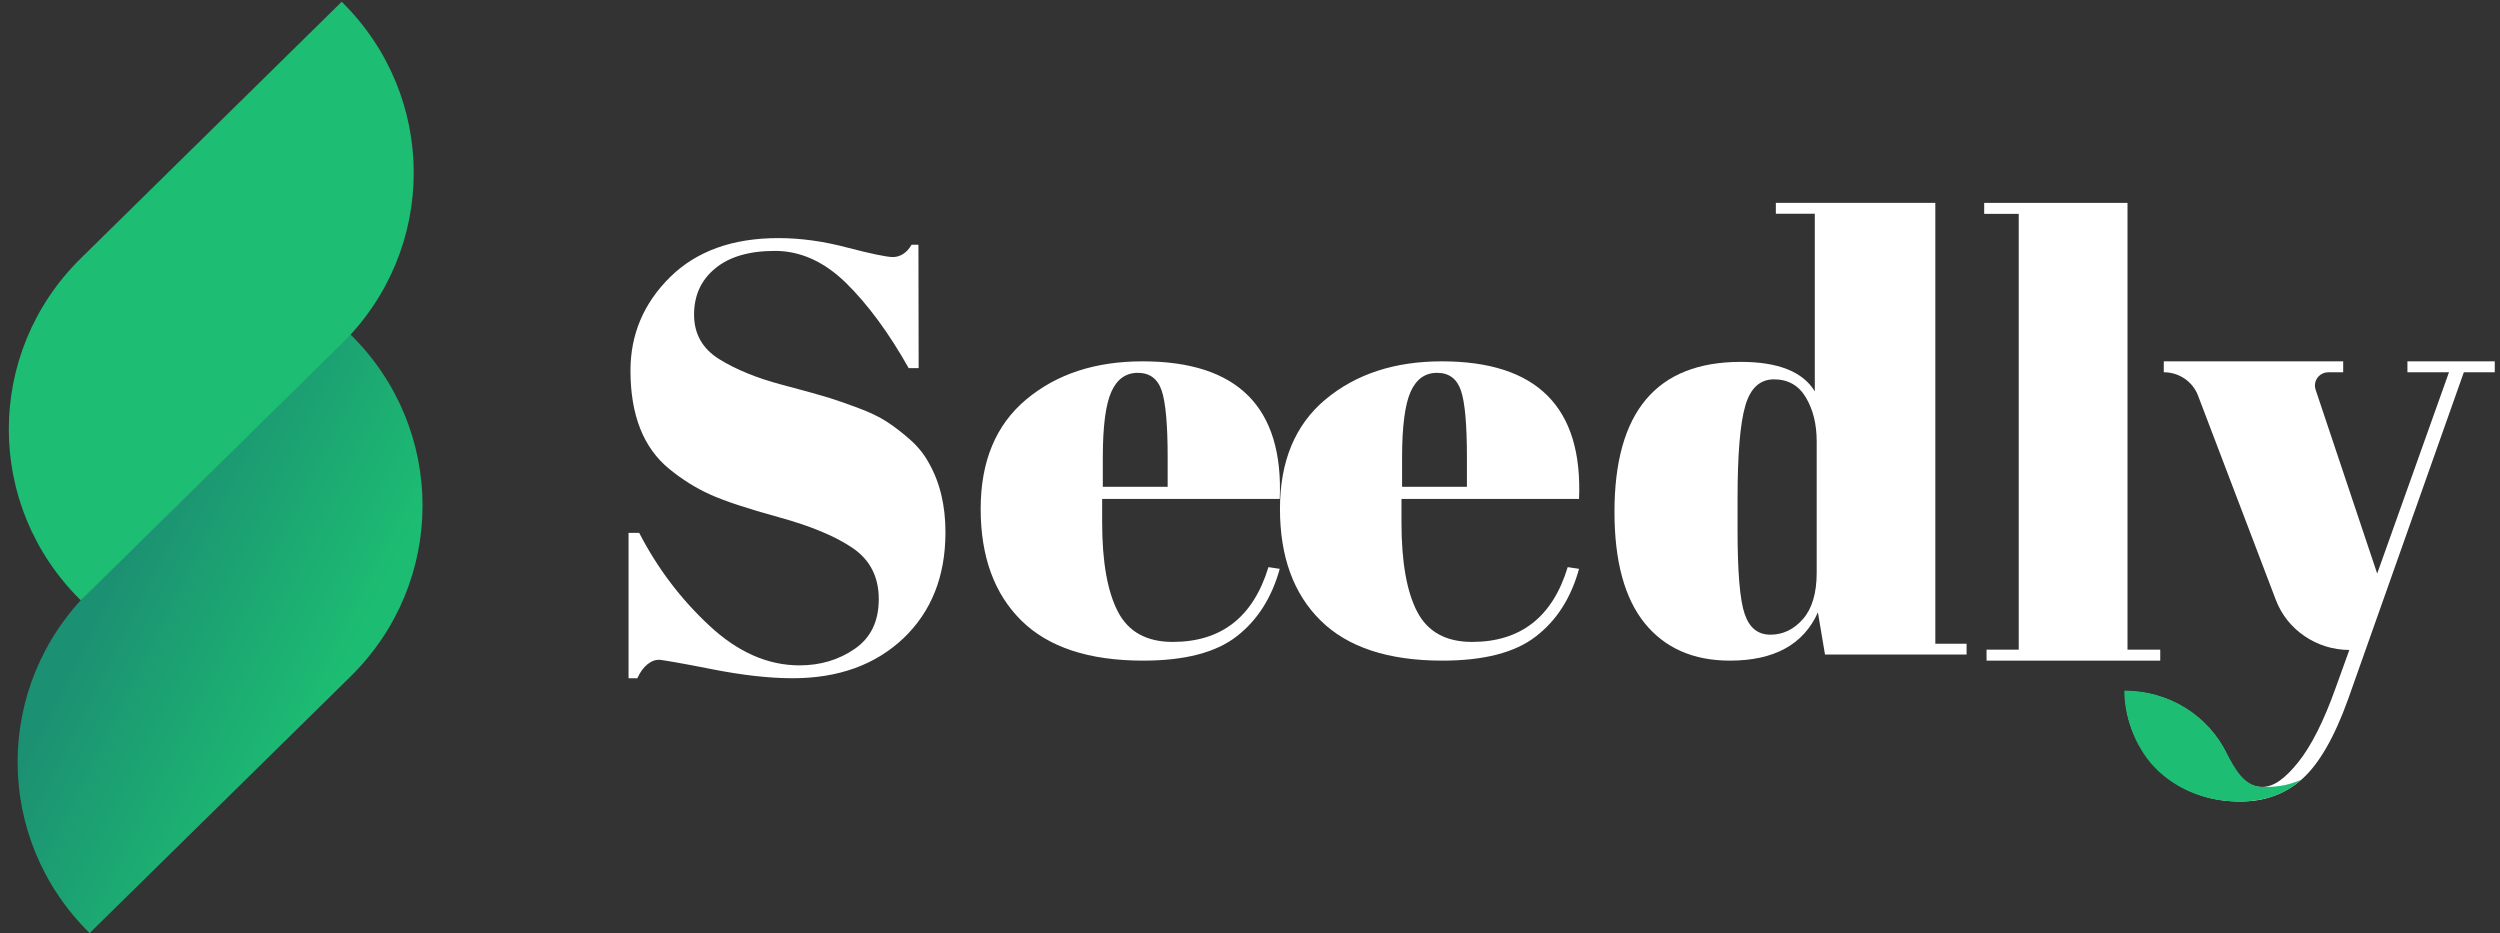 <?xml version="1.0" encoding="UTF-8"?>
<svg width="142px" height="53px" viewBox="0 0 142 53" version="1.1" xmlns="http://www.w3.org/2000/svg" xmlns:xlink="http://www.w3.org/1999/xlink">
    <rect x="0" y="0" width="142" height="53" fill="#333333" stroke="none"/>
    <!-- Generator: Sketch 52.5 (67469) - http://www.bohemiancoding.com/sketch -->
    <title>Logo1</title>
    <desc>Created with Sketch.</desc>
    <defs>
        <linearGradient x1="28.527%" y1="35.713%" x2="71.474%" y2="64.285%" id="linearGradient-1">
            <stop stop-color="#1C9072" offset="0%"></stop>
            <stop stop-color="#1CBC72" offset="100%"></stop>
        </linearGradient>
    </defs>
    <g id="Page-1" stroke="none" stroke-width="1" fill="none" fill-rule="evenodd">
        <g id="Desktop" transform="translate(-74, -35)">
            <g id="HomePage" transform="translate(1, 0)">
                <g id="Header" transform="translate(-11, -69)">
                    <g id="Menu" transform="translate(83.702, 103.524)">
                        <g id="Logo1">
                            <g id="Logo3" transform="translate(35.446, 11.61)">
                                <path d="M17.602,15.148 C17.342,14.664 16.977,14.217 16.52,13.814 C16.058,13.408 15.617,13.075 15.206,12.809 C14.795,12.542 14.263,12.287 13.613,12.045 C12.962,11.803 12.421,11.61 11.985,11.475 C11.544,11.335 10.63,11.08 9.238,10.711 C7.845,10.341 6.666,9.861 5.71,9.27 C4.757,8.679 4.275,7.837 4.275,6.737 C4.275,5.641 4.678,4.762 5.483,4.106 C6.284,3.445 7.413,3.117 8.864,3.117 C10.319,3.117 11.662,3.724 12.903,4.935 C14.141,6.15 15.332,7.763 16.465,9.775 L17.031,9.775 L17.019,2.767 L16.629,2.767 C16.368,3.231 15.957,3.49 15.509,3.465 C15.177,3.449 14.334,3.285 12.975,2.928 C11.616,2.566 10.311,2.39 9.061,2.39 C6.46,2.39 4.413,3.129 2.912,4.606 C1.414,6.088 0.663,7.854 0.663,9.915 C0.663,12.435 1.393,14.295 2.861,15.497 C3.591,16.097 4.367,16.581 5.181,16.951 C5.995,17.32 7.304,17.755 9.116,18.252 C10.919,18.749 12.316,19.331 13.294,20.001 C14.275,20.674 14.766,21.639 14.766,22.895 C14.766,24.159 14.309,25.099 13.398,25.723 C12.493,26.347 11.444,26.659 10.265,26.659 C8.47,26.659 6.763,25.912 5.148,24.406 C3.528,22.903 2.198,21.146 1.159,19.134 L0.554,19.134 L0.554,27.39 L1.054,27.39 C1.36,26.696 1.871,26.294 2.362,26.347 C2.551,26.368 3.516,26.524 5.253,26.869 C6.989,27.213 8.528,27.39 9.875,27.39 C12.472,27.39 14.569,26.631 16.167,25.12 C17.757,23.605 18.554,21.598 18.554,19.102 C18.554,17.574 18.239,16.257 17.602,15.148" id="Fill-40" fill="#FFFFFF"></path>
                                <path d="M27.492,14.838 C27.492,13.082 27.653,11.84 27.975,11.122 C28.297,10.4 28.8,10.043 29.478,10.043 C30.155,10.043 30.608,10.379 30.836,11.053 C31.061,11.727 31.175,12.988 31.175,14.838 L31.175,16.518 L27.492,16.518 L27.492,14.838 Z M37.542,17.204 C37.758,11.994 35.154,9.39 29.744,9.39 C27.073,9.39 24.876,10.108 23.149,11.548 C21.422,12.988 20.554,15.062 20.554,17.768 C20.554,20.474 21.325,22.592 22.861,24.11 C24.402,25.631 26.705,26.39 29.783,26.39 C32.141,26.39 33.91,25.931 35.091,25.014 C36.268,24.105 37.085,22.823 37.542,21.176 L36.899,21.079 C36.039,23.911 34.227,25.327 31.459,25.327 C29.985,25.327 28.944,24.755 28.352,23.614 C27.755,22.47 27.454,20.778 27.454,18.539 L27.454,17.204 L37.542,17.204 Z" id="Fill-42" fill="#FFFFFF"></path>
                                <path d="M44.49,14.838 C44.49,13.082 44.655,11.84 44.973,11.122 C45.294,10.4 45.798,10.043 46.476,10.043 C47.157,10.043 47.606,10.379 47.835,11.053 C48.063,11.727 48.173,12.988 48.173,14.838 L48.173,16.518 L44.49,16.518 L44.49,14.838 Z M54.542,17.204 C54.758,11.994 52.153,9.39 46.746,9.39 C44.075,9.39 41.877,10.108 40.145,11.548 C38.418,12.988 37.554,15.062 37.554,17.768 C37.554,20.474 38.32,22.592 39.862,24.11 C41.399,25.631 43.706,26.39 46.78,26.39 C49.139,26.39 50.913,25.931 52.09,25.014 C53.272,24.105 54.089,22.823 54.542,21.176 L53.898,21.079 C53.039,23.911 51.226,25.327 48.461,25.327 C46.984,25.327 45.946,24.755 45.349,23.614 C44.752,22.47 44.456,20.778 44.456,18.539 L44.456,17.204 L54.542,17.204 Z" id="Fill-44" fill="#FFFFFF"></path>
                                <polygon id="Fill-46" fill="#FFFFFF" points="85.694 25.766 85.694 0.39 77.554 0.39 77.554 1.013 79.516 1.013 79.516 25.766 77.688 25.766 77.688 26.39 87.554 26.39 87.554 25.766"></polygon>
                                <path d="M101.594,9.39 L101.594,10.01 L103.954,10.01 L99.876,21.445 L96.376,10.992 C96.352,10.914 96.339,10.833 96.339,10.76 C96.339,10.36 96.668,10.01 97.105,10.01 L97.945,10.01 L97.945,9.39 L87.755,9.39 L87.755,10.01 C88.621,10.01 89.395,10.535 89.698,11.33 L94.122,22.946 C94.446,23.798 95.024,24.507 95.757,25.001 C96.485,25.498 97.367,25.783 98.294,25.783 L97.525,27.915 C96.847,29.823 96.131,31.238 95.382,32.172 C94.633,33.101 93.992,33.566 93.331,33.566 C92.295,33.566 91.754,32.567 91.346,31.735 C91.338,31.715 91.33,31.695 91.317,31.67 C90.281,29.571 88.092,28.123 85.554,28.123 C85.554,29.856 86.27,31.421 87.427,32.555 C88.351,33.46 89.553,34.08 90.897,34.296 C90.93,34.304 90.968,34.308 91.001,34.312 C91.122,34.333 91.242,34.349 91.371,34.357 C91.525,34.373 91.692,34.381 91.858,34.386 L91.949,34.386 C92.003,34.39 92.054,34.39 92.112,34.39 C93.493,34.39 94.666,33.962 95.628,33.101 C96.584,32.241 97.454,30.729 98.228,28.572 L104.798,10.01 L106.554,10.01 L106.554,9.39 L101.594,9.39 Z" id="Fill-48" fill="#FFFFFF"></path>
                                <path d="M68.04,21.392 C68.04,22.558 67.779,23.433 67.26,24.028 C66.741,24.62 66.123,24.916 65.415,24.916 C64.699,24.916 64.214,24.527 63.949,23.737 C63.678,22.951 63.545,21.36 63.545,18.966 L63.545,17.184 C63.545,14.677 63.691,12.92 63.983,11.919 C64.27,10.915 64.815,10.413 65.613,10.413 C66.411,10.413 67.015,10.753 67.423,11.438 C67.834,12.126 68.04,12.956 68.04,13.936 L68.04,21.392 Z M74.778,25.43 L74.778,0.39 L65.72,0.39 L65.72,1.005 L67.933,1.005 L67.933,11.097 C67.256,9.98 65.857,9.421 63.73,9.421 C58.947,9.421 56.554,12.26 56.554,17.938 C56.554,20.744 57.129,22.854 58.274,24.267 C59.423,25.681 61.036,26.39 63.112,26.39 C65.625,26.39 67.29,25.474 68.109,23.652 L68.512,26.045 L76.554,26.045 L76.554,25.43 L74.778,25.43 Z" id="Fill-50" fill="#FFFFFF"></path>
                                <path d="M91.384,31.764 C91.375,31.744 91.366,31.725 91.355,31.701 C90.295,29.494 88.034,28.094 85.514,28.094 C85.514,29.754 86.265,31.548 87.413,32.633 C88.33,33.5 89.524,34.093 90.858,34.3 C90.891,34.308 90.928,34.312 90.961,34.315 C91.081,34.335 91.201,34.351 91.329,34.358 C91.482,34.374 91.647,34.382 91.812,34.386 L91.903,34.386 C91.956,34.39 92.006,34.39 92.064,34.39 C93.435,34.39 94.625,34.003 95.554,33.156 C94.644,33.56 93.931,33.566 93.274,33.566 C92.307,33.484 91.812,32.542 91.384,31.764 Z" id="Fill-52" fill="#1DBD73"></path>
                            </g>
                            <g id="Group-127">
                                <path d="M5.39,34.047 C-0.066,39.412 -0.066,48.111 5.39,53.476 L20.207,38.904 C25.662,33.539 25.662,24.841 20.207,19.476 L5.39,34.047 Z" id="Clip-126"></path>
                                <path d="M5.39,34.047 C-0.066,39.412 -0.066,48.111 5.39,53.476 L20.207,38.904 C25.662,33.539 25.662,24.841 20.207,19.476 L5.39,34.047 Z" id="Fill-125" fill="url(#linearGradient-1)"></path>
                                <path d="M19.707,20.005 L4.89,34.576 C-0.566,29.211 -0.566,20.513 4.89,15.147 L19.707,0.576 C25.162,5.941 25.162,14.639 19.707,20.005" id="Fill-122" fill="#1DBD73"></path>
                            </g>
                        </g>
                    </g>
                </g>
            </g>
        </g>
    </g>
</svg>